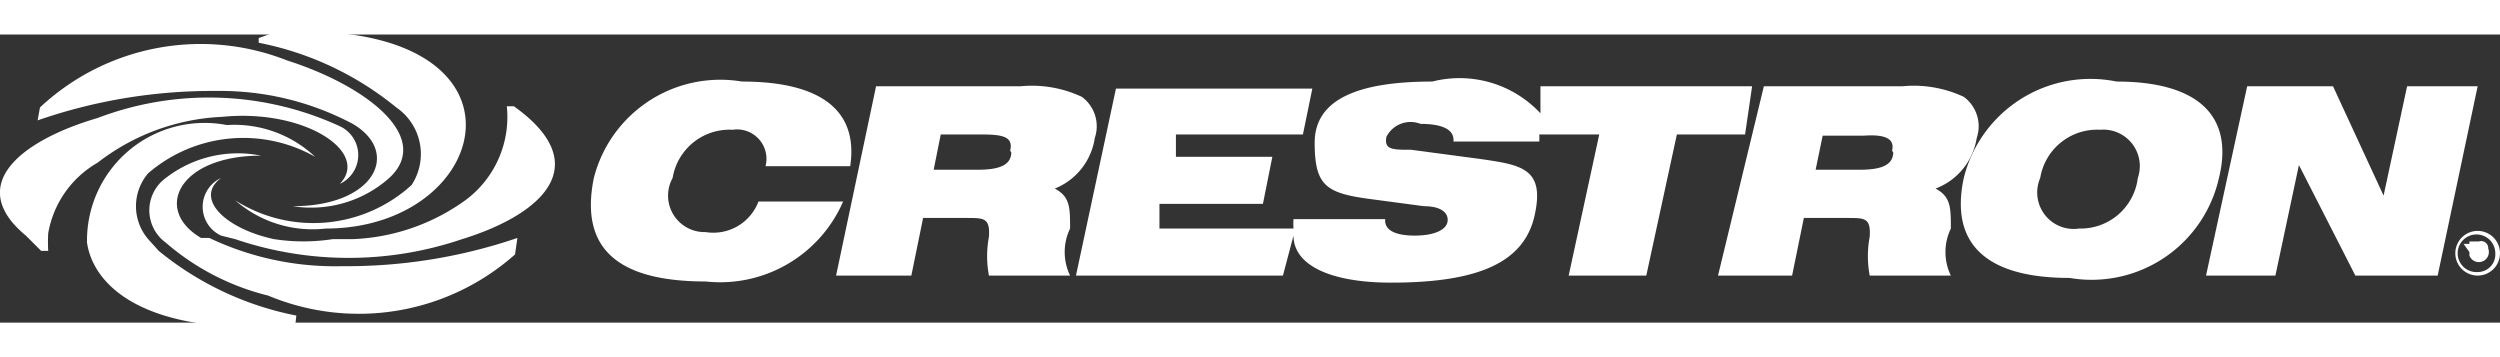 <?xml version="1.0" encoding="utf-8"?>
<!DOCTYPE svg PUBLIC "-//W3C//DTD SVG 1.1//EN" "http://www.w3.org/Graphics/SVG/1.1/DTD/svg11.dtd">
<svg version="1.1" id="Layer_1" xmlns="http://www.w3.org/2000/svg" xmlns:xlink="http://www.w3.org/1999/xlink" x="0px" y="0px"
	 width="252px" height="36px" viewBox="0 0 21.26 2.45" enable-background="new 0 0 249.25 63.25" xml:space="preserve">
<rect x="0" y="0" width="21.26" height="2.45" fill="#333333" stroke="none"/>
<title>logo-crestron5</title><path d="M5.37,0.39l-0.06,0,0,0a0,0,0,0,0,0,0,0.88,0.88,0,0,1-.34.79A1.75,1.75,0,0,1,4,1.52H4l-0.17,0a1.64,1.64,0,0,1-.5,0C2.91,1.43,2.65,1.17,2.88,1a0,0,0,0,0,0,0,0.27,0.27,0,0,0,0,.49L3,1.52a3,3,0,0,0,1.93,0h0C5.61,1.31,6.07.89,5.37,0.39Z" transform="translate(-1 0.22)" style="fill:#fff"/><path d="M3.2-.15A2.65,2.65,0,0,1,4.37.4a0.48,0.48,0,0,1,.13.66A1.24,1.24,0,0,1,3,1.19a0,0,0,0,0,0,0,1,1,0,0,0,.77.24c1.45,0,1.87-1.8-.43-1.67L3.2-.19A0,0,0,0,0,3.2-.15Z" transform="translate(-1 0.22)" style="fill:#fff"/><path d="M1.32,0.51A4.53,4.53,0,0,1,2.84.26,2.4,2.4,0,0,1,4,.54c0.41,0.24.19,0.7-.51,0.7a0,0,0,1,0,0,0A1,1,0,0,0,4.31,1c0.37-.34-0.18-0.78-0.87-1A2,2,0,0,0,1.34.4l0,0v0A0,0,0,0,0,1.32.51Z" transform="translate(-1 0.22)" style="fill:#fff"/><path d="M1.83,0.87A1.86,1.86,0,0,1,2.89.48c0.7-.07,1.26.3,1,0.57a0,0,0,0,0,0,0,0.27,0.27,0,0,0,0-.49A2.66,2.66,0,0,0,1.83.49c-0.65.19-1.13,0.57-.61,1h0L1.35,1.62l0.06,0,0,0a0,0,0,0,0,0,0,1.33,1.33,0,0,1,0-.15h0A0.86,0.86,0,0,1,1.83.87Z" transform="translate(-1 0.22)" style="fill:#fff"/><path d="M5.4,1.51h0a4.5,4.5,0,0,1-1.49.24,2.49,2.49,0,0,1-1.13-.24h0l-0.07,0c-0.41-.24-0.19-0.7.51-0.7a0,0,0,1,0,0,0A1,1,0,0,0,2.41,1a0.34,0.34,0,0,0,0,.55h0A2.09,2.09,0,0,0,3.28,2a2,2,0,0,0,2.1-.35l0,0v0a0,0,0,0,0,0,0h0Z" transform="translate(-1 0.22)" style="fill:#fff"/><path d="M3.52,2.17a2.65,2.65,0,0,1-1.17-.55l-0.09-.1h0a0.43,0.43,0,0,1,0-.56A1.24,1.24,0,0,1,3.68.82a0,0,0,0,0,0,0A1,1,0,0,0,2.93.55a1,1,0,0,0-1.19,1c0.06,0.4.54,0.77,1.62,0.71l0.15,0A0,0,0,0,0,3.52,2.17Z" transform="translate(-1 0.22)" style="fill:#fff"/><path d="M7.45,1.2A0.41,0.41,0,0,1,7,1.46,0.31,0.31,0,0,1,6.72,1,0.49,0.49,0,0,1,7.23.59,0.25,0.25,0,0,1,7.51.9H8.23C8.3,0.44,8,.18,7.31.18A1.11,1.11,0,0,0,6.05,1C5.93,1.59,6.24,1.88,7,1.88A1.14,1.14,0,0,0,8.17,1.2H7.45Z" transform="translate(-1 0.22)" style="fill:#fff"/><path d="M19,0.18A1.11,1.11,0,0,0,17.7,1c-0.12.56,0.19,0.85,0.9,0.85A1.11,1.11,0,0,0,19.87,1C20,0.47,19.69.18,19,.18ZM19.18,1a0.49,0.49,0,0,1-.5.43A0.31,0.31,0,0,1,18.35,1,0.49,0.49,0,0,1,18.86.59,0.31,0.31,0,0,1,19.18,1Z" transform="translate(-1 0.22)" style="fill:#fff"/><polygon points="20.47 0.44 20.27 1.37 19.84 0.44 19.11 0.44 18.76 2.05 19.35 2.05 19.55 1.11 20.03 2.05 20.73 2.05 21.07 0.44 20.47 0.44" style="fill:#fff"/><path d="M17.81,0.66A0.31,0.31,0,0,0,17.7.31,1,1,0,0,0,17.18.22H16L15.61,1.83h0.63l0.1-.49h0.37c0.15,0,.2,0,0.19.16a0.89,0.89,0,0,0,0,.33h0.69v0a0.46,0.46,0,0,1,0-.4c0-.18,0-0.27-0.13-0.34A0.55,0.55,0,0,0,17.81.66Zm-0.71.12c0,0.12-.12.15-0.29,0.15H16.44l0.06-.29h0.35C17,0.63,17.12.65,17.09,0.77Z" transform="translate(-1 0.22)" style="fill:#fff"/><path d="M15.9,0.22H14.1l0,0.23A0.94,0.94,0,0,0,13.18.18c-0.63,0-1,.15-1,0.52s0.1,0.43.48,0.48l0.45,0.06c0.15,0,.21.06,0.2,0.13s-0.11.12-.28,0.12-0.26-.05-0.25-0.14H12a0.5,0.5,0,0,0,0,.08H10.86l0-.21h0.88l0.08-.4H11l0-.19h1.08l0.08-.39H10.49L10.15,1.83h1.76L12,1.49c0,0.25.31,0.4,0.83,0.4,0.74,0,1.13-.17,1.22-0.57S13.94,0.89,13.6.84L13,0.76c-0.16,0-.23,0-0.21-0.11A0.23,0.23,0,0,1,13.08.54c0.19,0,.29.05,0.28,0.15h0.73a0.58,0.58,0,0,0,0-.06H14.6l-0.26,1.2H15l0.26-1.2h0.58Z" transform="translate(-1 0.22)" style="fill:#fff"/><path d="M10.31,0.66A0.31,0.31,0,0,0,10.2.31,1,1,0,0,0,9.68.22H8.45L8.11,1.83H8.75l0.1-.49H9.22c0.15,0,.2,0,0.19.16a0.89,0.89,0,0,0,0,.33h0.69v0a0.46,0.46,0,0,1,0-.4c0-.18,0-0.27-0.13-0.34A0.55,0.55,0,0,0,10.31.66Zm-0.71.12c0,0.12-.12.15-0.29,0.15H8.94L9,0.63H9.35C9.53,0.63,9.62.65,9.59,0.77Z" transform="translate(-1 0.22)" style="fill:#fff"/><path d="M22.16,1.6a0.06,0.06,0,0,0-.08-0.06H22V1.75h0V1.66h0l0.06,0.1h0l-0.06-.1A0.06,0.06,0,0,0,22.16,1.6ZM22,1.63V1.56h0s0,0,0,0,0,0-.05,0h0Z" transform="translate(-1 0.22)" style="fill:#fff"/><path d="M22.07,1.45a0.19,0.19,0,1,0,.19.19A0.19,0.19,0,0,0,22.07,1.45Zm0,0.35a0.16,0.16,0,1,1,.15-0.16A0.15,0.15,0,0,1,22.07,1.8Z" transform="translate(-1 0.22)" style="fill:#fff"/></svg>